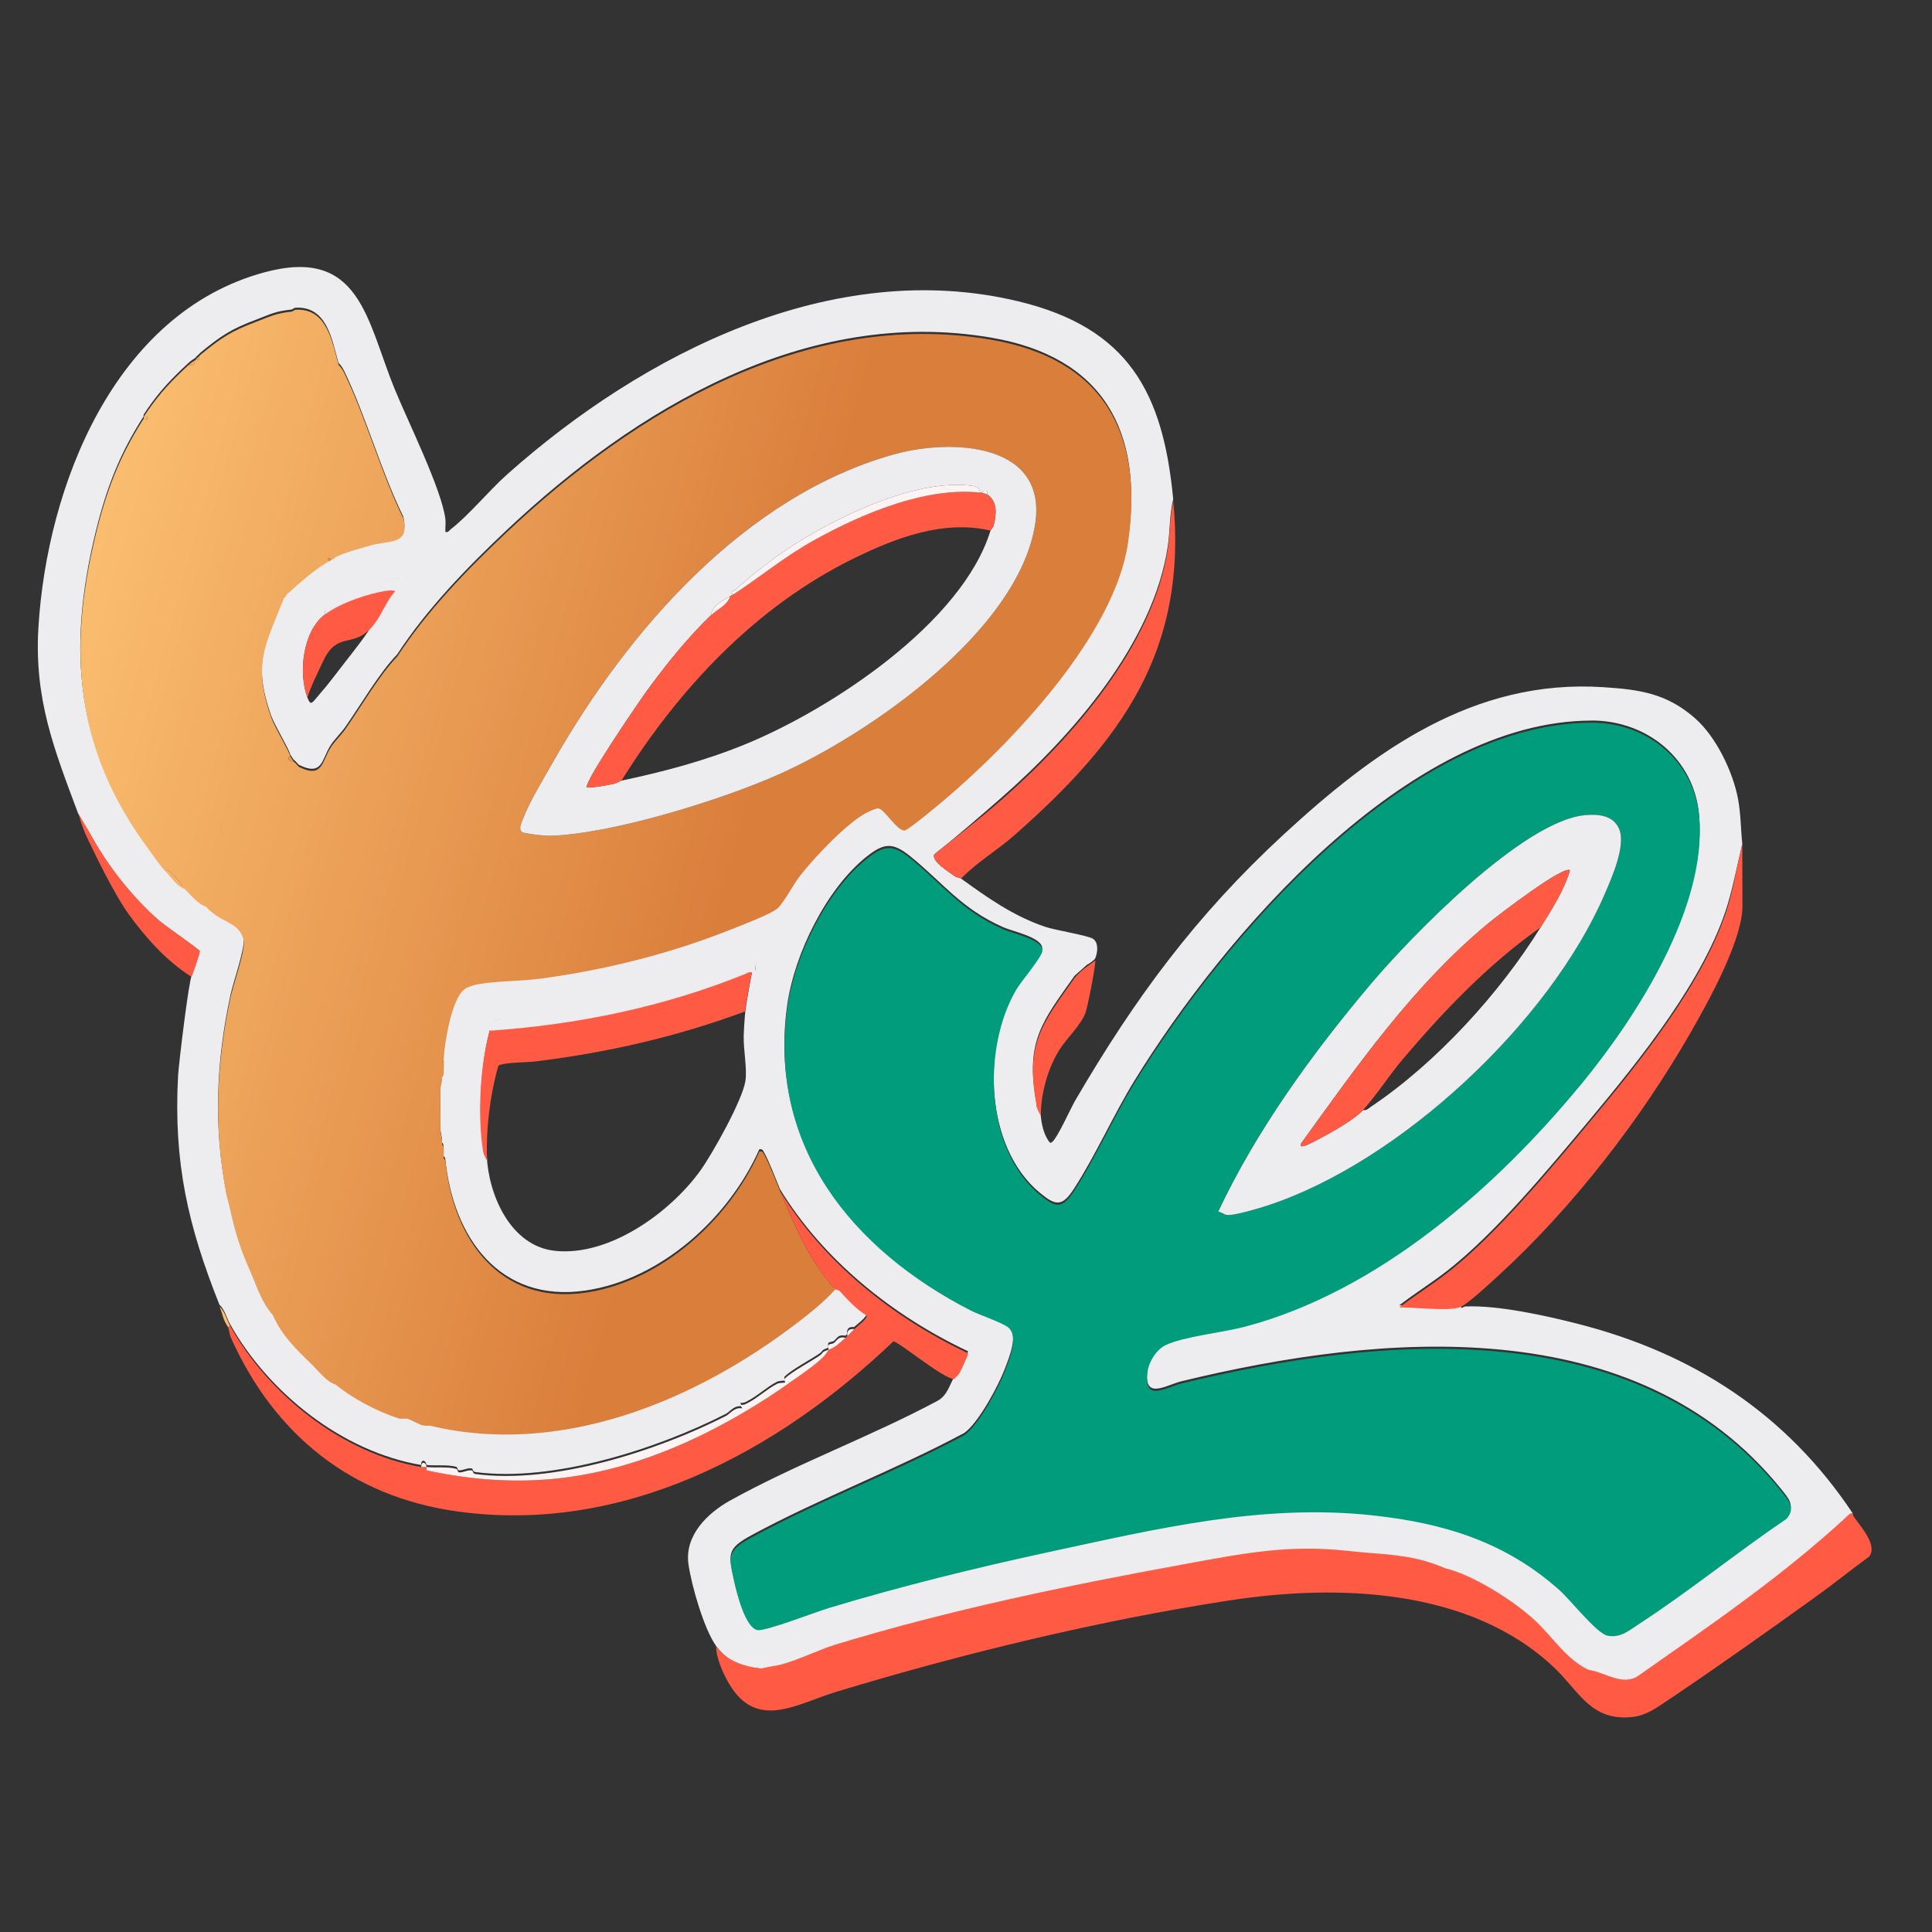 <svg xmlns="http://www.w3.org/2000/svg" fill="none" viewBox="0 0 32 32" height="32" width="32">
<rect x="0" y="0" width="32" height="32" fill="#333333" stroke="none"/>
<g clip-path="url(#clip0_465_3)">
<path fill="#FE5A44" d="M12.546 27.484L12.619 27.86L16.755 26.772L20.819 25.984L22.149 25.906L23.369 25.984L24.854 26.548L25.414 27.025L26.157 27.821L27.11 28.016L27.89 27.484L30.7 25.116L30.686 25.064L30.443 25.082L29.783 25.43L23.675 24.096L12.548 27L12.546 27.484Z"></path>
<path fill="#EDECEF" d="M17.799 16.161C17.262 16.921 16.978 17.244 17.166 18.262C17.175 18.313 17.155 18.368 17.232 18.351C17.234 18.534 17.264 18.753 17.374 18.906C17.397 18.938 17.405 18.933 17.433 18.909C17.522 18.832 17.729 18.365 17.809 18.228C18.799 16.53 19.809 15.162 21.26 13.823C22.761 12.438 24.41 11.24 26.558 11.382C27.164 11.421 27.608 11.487 28.073 11.895C28.426 12.204 28.704 12.785 28.788 13.237C28.834 13.484 28.832 13.732 28.858 13.981C28.776 14.313 28.714 14.653 28.615 14.981C28.24 16.222 27.145 17.571 26.315 18.565C25.651 19.36 24.773 20.421 23.97 21.048C23.712 21.249 23.433 21.422 23.174 21.622C23.39 21.612 24.041 21.696 24.202 21.608C24.192 21.709 24.226 21.64 24.275 21.639C24.818 21.617 25.592 21.789 26.127 21.925C28.048 22.413 29.592 23.421 30.686 25.064C30.63 25.064 30.607 25.103 30.572 25.135C29.49 26.129 28.352 26.901 27.153 27.744C26.883 27.943 26.598 27.699 26.308 27.657C25.924 27.472 25.702 27.086 25.388 26.806C25.045 26.499 24.391 26.083 23.945 25.978C23.945 25.978 23.685 25.861 23.395 25.805C23.044 25.736 22.738 25.733 22.361 25.691C21.332 25.574 20.586 25.731 19.582 25.914C17.648 26.267 15.714 26.668 13.827 27.243C13.537 27.332 13.088 27.562 12.805 27.595L12.605 27.635C12.594 27.643 12.377 27.608 12.341 27.599C12.15 27.55 11.976 27.423 11.862 27.264C11.659 26.98 11.452 26.256 11.403 25.908C11.336 25.431 11.719 25.061 12.094 24.853C13.182 24.249 14.425 23.793 15.527 23.203C15.692 23.114 15.729 22.934 15.804 22.808C15.819 22.781 15.871 22.747 15.9 22.69C15.921 22.649 16.042 22.393 16.032 22.38C14.791 21.795 13.638 20.873 12.918 19.694C12.848 19.526 12.738 19.232 12.655 19.086C12.634 19.049 12.625 19.027 12.576 19.037C12.074 20.168 10.951 21.191 9.7 21.375C8.274 21.585 7.506 20.489 7.377 19.208C7.372 19.158 7.349 19.154 7.348 19.151C7.343 19.105 7.352 19.055 7.348 19.008C7.346 18.975 7.347 18.947 7.32 18.922C7.329 18.837 7.291 18.745 7.291 18.68V18.023C7.291 17.969 7.326 17.883 7.32 17.809C7.356 17.776 7.346 17.736 7.348 17.694C7.351 17.647 7.347 17.599 7.348 17.551C7.349 17.522 7.348 17.471 7.348 17.466C7.37 17.207 7.481 16.491 7.699 16.345C7.748 16.312 7.848 16.279 7.908 16.268C8.218 16.213 8.603 16.219 8.93 16.176C10 16.036 11.088 15.765 12.09 15.366C12.257 15.299 12.766 15.108 12.877 15.01C12.98 14.917 13.143 14.607 13.25 14.469C13.48 14.174 14.011 13.612 14.332 13.437C14.378 13.412 14.511 13.345 14.555 13.356C14.653 13.381 14.865 13.738 14.983 13.72C15.046 13.71 15.555 13.286 15.646 13.209C16.782 12.246 18.458 10.472 18.681 8.96C18.95 7.135 18.268 5.907 16.41 5.591C13.349 5.071 10.523 6.773 8.391 8.781C7.738 9.396 7.066 10.089 6.578 10.839C6.287 11.137 5.972 11.679 5.72 12.039C5.648 12.143 5.545 12.237 5.473 12.348C5.326 12.579 5.345 12.864 4.949 12.667C4.941 12.657 4.929 12.648 4.921 12.638C4.897 12.611 4.893 12.605 4.863 12.581L4.806 12.495C4.799 12.429 4.543 12.002 4.491 11.853C4.183 10.971 4.382 10.676 4.692 9.896C4.742 9.891 4.74 9.818 4.749 9.81C4.951 9.63 5.191 9.41 5.435 9.268C5.449 9.26 5.472 9.25 5.492 9.239C5.523 9.222 5.559 9.191 5.577 9.182C5.736 9.108 5.976 9.045 6.149 8.996C6.447 8.912 6.788 8.995 6.678 8.553C6.306 7.79 6.069 6.914 5.706 6.155C5.68 6.101 5.651 6.051 5.606 6.011C5.497 5.62 5.416 5.075 4.904 5.096C4.867 5.097 4.842 5.125 4.835 5.126C4.551 5.156 4.479 5.205 4.235 5.297C3.825 5.452 3.663 5.559 3.321 5.84C3.31 5.849 3.302 5.86 3.292 5.869C3.251 5.904 3.242 5.92 3.235 5.926C3.212 5.946 3.171 5.965 3.121 6.012C2.848 6.265 2.648 6.472 2.435 6.783C2.415 6.812 2.397 6.839 2.378 6.869C2.374 6.875 2.382 6.89 2.378 6.897C1.979 7.519 1.764 8.082 1.586 8.805C1.106 10.764 1.249 12.403 2.464 14.039C2.567 14.178 2.621 14.271 2.749 14.41C2.839 14.508 2.934 14.651 3.063 14.696C3.073 14.706 3.083 14.714 3.092 14.724C3.165 14.805 3.3 14.952 3.406 14.981C3.464 15.046 3.546 15.108 3.619 15.155C3.707 15.213 3.843 15.261 3.934 15.353C3.986 15.404 4.031 15.495 4.036 15.567C4.048 15.743 3.861 16.273 3.815 16.49C3.581 17.582 3.533 18.652 3.749 19.752C3.767 19.843 3.785 19.889 3.806 19.98C3.908 20.434 3.969 20.626 4.149 21.037C4.26 21.291 4.328 21.533 4.52 21.751C4.656 22.079 4.926 22.337 5.177 22.58C5.272 22.671 5.419 22.865 5.548 22.894C5.846 23.135 6.233 23.339 6.598 23.458C6.649 23.475 6.713 23.455 6.748 23.465C6.795 23.479 6.938 23.557 6.998 23.574C7.036 23.584 7.08 23.582 7.12 23.579C9.28 24.098 11.507 23.174 13.201 21.877C13.42 21.709 13.65 21.527 13.832 21.323C13.837 21.328 13.883 21.329 13.903 21.351C14.032 21.489 14.187 21.661 14.346 21.752C14.382 21.802 14.181 21.945 14.146 21.98C14.059 21.971 14.021 22.008 14.032 22.094C14.022 22.103 14.014 22.114 14.003 22.123C13.879 22.099 13.868 22.164 13.812 22.209C13.789 22.227 13.735 22.225 13.722 22.242C13.706 22.263 13.724 22.304 13.718 22.323C13.586 22.368 13.643 22.371 13.572 22.419C13.42 22.523 13.126 22.677 13.002 22.794C12.974 22.82 13.006 22.862 13.003 22.864C12.989 22.873 12.914 22.864 12.868 22.887C12.702 22.97 12.54 23.13 12.347 23.223C12.322 23.235 12.289 23.236 12.261 23.237L12.29 23.294C12.16 23.269 12.089 23.384 12.026 23.416C10.886 23.999 9.163 24.552 7.875 24.382C7.821 24.374 7.837 24.327 7.814 24.322C7.741 24.306 7.658 24.364 7.596 24.352C7.576 24.348 7.581 24.302 7.556 24.295C7.417 24.256 7.218 24.28 7.062 24.265C7.048 24.166 6.967 24.176 6.977 24.265C5.666 24.044 4.443 23.064 3.806 21.923C3.754 21.831 3.724 21.691 3.634 21.609C3.113 20.3 2.874 19.261 2.949 17.824C2.959 17.632 3.126 16.244 3.177 16.153C3.179 16.15 3.187 16.123 3.2 16.09C3.215 16.056 3.316 15.77 3.307 15.753C3.288 15.715 2.721 15.326 2.621 15.238C2.174 14.846 1.769 14.32 1.492 13.811C1.435 13.706 1.367 13.618 1.292 13.468C0.893 12.402 0.566 11.576 0.636 10.396C0.777 8.052 1.894 5.184 4.378 4.511C5.967 4.081 6.071 5.302 6.535 6.439C6.749 6.964 7.315 8.103 7.377 8.597C7.385 8.666 7.373 8.74 7.377 8.81C7.427 8.823 7.435 8.79 7.463 8.768C7.763 8.538 8.101 8.123 8.405 7.853C10.64 5.865 13.787 4.25 16.867 4.991C18.691 5.43 19.265 6.502 19.432 8.268C19.369 8.522 19.381 8.791 19.342 9.049C19.102 10.652 17.763 12.18 16.59 13.209C16.223 13.53 15.856 13.849 15.474 14.152C15.424 14.263 15.715 14.44 15.806 14.507C15.846 14.537 15.904 14.541 15.918 14.552C16.347 14.861 16.776 15.169 17.306 15.349C17.477 15.408 18.017 15.492 18.104 15.55C18.201 15.615 18.18 15.781 18.14 15.874C18.127 15.904 18.035 15.964 18.003 15.98M6.549 9.753C6.552 9.75 6.584 9.763 6.599 9.747C6.614 9.733 6.703 9.575 6.62 9.581C6.258 9.607 5.783 9.796 5.51 10.028C5.461 10.069 5.375 10.056 5.378 10.181C5.014 10.459 4.939 11.147 5.092 11.553C5.136 11.666 5.152 11.669 5.235 11.567C5.433 11.327 5.301 11.507 5.739 10.937C5.77 10.896 6.153 10.418 6.146 10.361C6.353 10.198 6.338 9.968 6.549 9.753H6.549ZM26.364 11.935C23.309 11.936 20.255 15.517 18.792 17.896C18.439 18.47 18.142 19.145 17.787 19.691C17.59 19.994 17.483 19.972 17.217 19.751C16.31 18.995 16.264 17.33 16.827 16.36C16.91 16.218 17.264 15.808 17.263 15.708C17.261 15.524 16.776 15.429 16.613 15.356C15.915 15.046 15.622 14.623 15.075 14.181C14.782 13.944 14.637 13.962 14.347 14.194C13.685 14.725 13.161 15.798 13.041 16.631C12.707 18.949 14.115 20.665 16.071 21.669C16.219 21.745 16.607 21.873 16.7 21.954C16.875 22.107 16.716 22.478 16.646 22.664C16.541 22.944 16.212 23.562 15.973 23.733C14.835 24.344 13.574 24.816 12.443 25.43C12.03 25.655 12.065 25.745 12.162 26.178C12.202 26.36 12.346 26.932 12.546 26.965C12.678 26.987 13.52 26.66 13.725 26.598C14.925 26.237 16.144 25.936 17.369 25.672C19.152 25.287 20.901 24.866 22.731 25.064C23.912 25.192 24.933 25.502 25.831 26.306C26.009 26.465 26.443 27.019 26.622 27.056C26.838 27.101 26.986 26.967 27.153 26.858C27.975 26.323 28.772 25.674 29.588 25.122C29.745 24.942 29.62 24.811 29.501 24.663C27.114 21.701 22.891 22.072 19.573 22.877C19.305 22.942 18.934 23.206 19.006 22.68C19.029 22.513 19.155 22.314 19.309 22.242C19.617 22.1 20.246 22.037 20.609 21.942C22.819 21.361 24.779 19.637 26.201 17.907C27.109 16.801 28.265 14.996 28.143 13.509C28.067 12.572 27.284 11.934 26.363 11.934L26.364 11.935ZM8.12 17.037C7.961 17.605 7.917 18.44 8.006 19.022C8.014 19.073 8.011 19.121 8.063 19.151C8.092 19.789 8.454 20.642 9.195 20.718C10.092 20.812 11.1 20.084 11.6 19.389C11.803 19.106 12.295 18.226 12.346 17.907C12.378 17.708 12.313 17.392 12.318 17.164C12.321 17.044 12.334 16.84 12.348 16.723C12.357 16.649 12.444 16.12 12.462 16.094C12.465 16.09 12.514 16.107 12.518 16.077C12.521 16.062 12.505 16.011 12.511 15.959C12.515 15.924 12.523 15.969 12.464 15.98C12.139 16.041 11.724 16.3 11.381 16.407C10.5 16.681 9.454 16.786 8.534 16.894C8.431 16.906 8.196 16.858 8.135 16.952C8.114 16.984 8.127 17.014 8.121 17.037L8.12 17.037Z"></path>
<path fill="#FE5A44" d="M12.921 19.729C13.64 20.908 14.793 21.829 16.035 22.414C16.045 22.427 15.924 22.684 15.903 22.724C15.874 22.781 15.822 22.815 15.806 22.842C15.625 22.841 14.865 22.204 14.796 22.218C12.867 24.058 10.326 25.417 7.573 25.034C5.81 24.788 4.544 23.759 3.824 22.156C3.803 22.109 3.786 21.994 3.78 21.985L3.809 21.956C4.446 23.097 5.669 24.078 6.98 24.299C7.005 24.303 7.038 24.296 7.065 24.299C7.068 24.316 7.059 24.336 7.067 24.354C7.847 24.521 8.624 24.575 9.418 24.466C10.746 24.284 12.052 23.638 13.13 22.865C13.271 22.764 13.675 22.499 13.721 22.356C13.845 22.313 13.907 22.243 14.007 22.156C14.017 22.148 14.025 22.137 14.035 22.128C14.084 22.085 14.108 22.057 14.15 22.014C14.184 21.978 14.385 21.836 14.35 21.786C14.19 21.695 14.036 21.522 13.907 21.384C13.886 21.362 13.84 21.362 13.835 21.357C13.402 20.881 13.164 20.303 12.921 19.728L12.921 19.729Z"></path>
<path fill="#FE5A44" d="M28.86 15.044C28.835 15.619 28.294 16.593 27.998 17.109C27.182 18.533 26.044 20.006 24.833 21.114C24.693 21.242 24.35 21.562 24.204 21.642C24.044 21.73 23.392 21.646 23.176 21.657C23.435 21.456 23.715 21.284 23.973 21.082C24.776 20.456 25.654 19.395 26.317 18.599C27.147 17.605 28.242 16.256 28.618 15.015C28.717 14.687 28.776 14.312 28.858 13.98"></path>
<path fill="#FE5A44" d="M19.434 8.303C19.668 10.778 18.58 12.266 16.806 13.83C16.516 14.086 16.187 14.276 15.918 14.552C15.904 14.542 15.846 14.537 15.806 14.508C15.715 14.44 15.424 14.264 15.474 14.153C15.856 13.849 16.225 13.566 16.591 13.245C17.765 12.215 19.104 10.688 19.344 9.084C19.383 8.826 19.371 8.558 19.434 8.303V8.303Z"></path>
<path fill="#FE5A44" d="M18.142 15.909C18.145 16.012 18.018 16.665 17.979 16.774C17.904 16.98 17.677 17.186 17.554 17.378C17.358 17.682 17.236 18.118 17.24 18.484C17.164 18.348 17.177 18.348 17.168 18.297C16.979 17.279 17.264 16.957 17.8 16.196C17.83 16.154 17.919 16.077 17.947 16.05"></path>
<path fill="#FE5A44" d="M3.308 15.752C3.289 15.713 2.748 15.346 2.648 15.258C2.201 14.867 1.786 14.349 1.51 13.839C1.453 13.735 1.371 13.601 1.293 13.466C1.342 13.596 1.317 13.573 1.411 13.805C1.714 14.457 1.976 14.929 2.129 15.139C2.414 15.532 2.756 15.917 3.169 16.177C3.177 16.18 3.205 16.089 3.218 16.057C3.232 16.022 3.317 15.769 3.308 15.752Z"></path>
<path fill="#FCBB6F" d="M3.809 21.957L3.78 21.985C3.681 21.832 3.703 21.808 3.637 21.642C3.727 21.725 3.757 21.864 3.809 21.957Z"></path>
<path fill="#019C7C" d="M26.366 11.97C27.286 11.969 28.069 12.607 28.146 13.545C28.267 15.032 27.112 16.836 26.203 17.942C24.782 19.672 22.821 21.397 20.611 21.977C20.248 22.072 19.619 22.135 19.312 22.277C19.157 22.349 19.031 22.548 19.008 22.716C18.936 23.241 19.308 22.977 19.576 22.913C22.894 22.108 27.116 21.736 29.504 24.699C29.623 24.847 29.748 24.978 29.59 25.157C28.775 25.709 27.978 26.358 27.156 26.893C26.988 27.002 26.841 27.136 26.625 27.092C26.445 27.055 26.012 26.5 25.833 26.341C24.935 25.538 23.915 25.227 22.733 25.099C20.904 24.901 19.155 25.323 17.372 25.707C16.146 25.972 14.928 26.272 13.728 26.634C13.523 26.695 12.681 27.022 12.548 27C12.348 26.968 12.205 26.395 12.164 26.213C12.068 25.78 12.032 25.69 12.445 25.466C13.576 24.851 14.837 24.379 15.976 23.769C16.214 23.598 16.544 22.979 16.649 22.699C16.718 22.514 16.877 22.142 16.702 21.989C16.609 21.908 16.222 21.781 16.073 21.704C14.118 20.7 12.71 18.985 13.044 16.666C13.164 15.834 13.687 14.76 14.35 14.23C14.639 13.998 14.784 13.979 15.078 14.216C15.624 14.659 15.918 15.082 16.616 15.392C16.779 15.464 17.264 15.559 17.266 15.743C17.267 15.844 16.913 16.253 16.83 16.396C16.267 17.366 16.313 19.031 17.22 19.787C17.485 20.008 17.593 20.029 17.79 19.726C18.145 19.181 18.441 18.506 18.794 17.932C20.258 15.552 23.312 11.971 26.366 11.97L26.366 11.97ZM20.177 20.071C20.226 20.071 20.269 20.115 20.312 20.123C20.428 20.144 20.861 20.011 20.999 19.965C23.195 19.244 25.67 16.924 26.58 14.806C26.696 14.537 26.934 14.002 26.818 13.73C26.721 13.5 26.465 13.48 26.247 13.502C25.22 13.603 23.372 15.51 22.705 16.301C21.739 17.444 20.815 18.715 20.177 20.071L20.177 20.071Z"></path>
<path fill="#FE5A44" d="M12.454 16.125C12.435 16.151 12.348 16.68 12.339 16.753C11.215 17.171 10.06 17.434 8.868 17.581C8.744 17.597 8.322 17.595 8.254 17.653C8.115 18.137 8.045 18.721 8.068 19.227C8.024 19.152 8.005 19.103 7.998 19.052C7.909 18.47 7.952 17.636 8.112 17.067C9.562 16.966 10.984 16.673 12.329 16.129C12.366 16.114 12.426 16.065 12.454 16.125Z"></path>
<path fill="#FE5A44" d="M6.551 9.788C6.34 10.003 6.27 10.42 5.923 10.559C5.718 10.642 5.525 10.58 5.355 10.945C5.3 11.064 5.144 11.374 5.092 11.553C4.939 11.147 5.014 10.459 5.378 10.181C5.632 9.988 6.007 9.851 6.319 9.782C6.358 9.774 6.503 9.771 6.551 9.788Z"></path>
<path fill="#FCF3F2" d="M14.006 22.157C13.907 22.243 13.845 22.314 13.721 22.357C13.675 22.5 13.271 22.765 13.13 22.866C12.052 23.638 10.745 24.285 9.418 24.466C8.624 24.575 7.847 24.522 7.067 24.354C7.059 24.336 7.068 24.316 7.065 24.299C7.037 24.296 7.005 24.303 6.979 24.299C6.97 24.209 7.051 24.2 7.065 24.299C7.221 24.314 7.42 24.29 7.559 24.329C7.583 24.335 7.578 24.382 7.599 24.386C7.661 24.398 7.744 24.34 7.817 24.356C7.84 24.36 7.824 24.408 7.877 24.415C9.166 24.586 10.889 24.032 12.028 23.45C12.091 23.418 12.163 23.303 12.293 23.327L12.264 23.271C12.292 23.27 12.325 23.268 12.349 23.256C12.543 23.164 12.705 23.003 12.871 22.92C12.917 22.898 12.992 22.906 13.006 22.898C13.009 22.895 12.977 22.854 13.004 22.828C13.129 22.711 13.423 22.557 13.575 22.453C13.646 22.405 13.589 22.402 13.72 22.356C13.727 22.338 13.708 22.297 13.725 22.275C13.737 22.259 13.791 22.261 13.814 22.243C13.871 22.197 13.881 22.132 14.006 22.157L14.006 22.157Z"></path>
<path fill="#EDECEF" d="M8.122 17.072C8.097 17.058 8.066 17.001 8.087 16.969C8.148 16.875 8.418 16.876 8.522 16.864C9.441 16.756 10.462 16.64 11.344 16.366C11.687 16.259 12.153 16.018 12.478 15.957C12.537 15.947 12.517 15.96 12.513 15.994C12.507 16.046 12.523 16.098 12.52 16.112C12.515 16.142 12.466 16.125 12.464 16.13C12.436 16.07 12.376 16.119 12.339 16.134C10.994 16.678 9.572 16.971 8.122 17.072L8.122 17.072Z"></path>
<path fill="#EDECEF" d="M5.378 10.181C5.375 10.056 5.446 10.045 5.494 10.004C5.767 9.772 6.269 9.599 6.632 9.574C6.714 9.568 6.616 9.768 6.601 9.782C6.586 9.798 6.554 9.785 6.551 9.788C6.516 9.779 6.457 9.778 6.418 9.783C6.104 9.826 5.632 9.989 5.378 10.182V10.181Z"></path>
<path fill="#F8B369" d="M3.066 14.73C2.936 14.685 2.842 14.542 2.752 14.444C2.776 14.377 2.829 14.451 2.852 14.472C2.947 14.56 3 14.658 3.066 14.73Z"></path>
<path fill="#FCF3F2" d="M14.149 22.014C14.107 22.057 14.084 22.085 14.035 22.128C14.024 22.041 14.062 22.005 14.149 22.014Z"></path>
<path fill="#F5AE65" d="M3.295 5.903C3.314 5.992 3.252 5.949 3.237 5.96C3.234 5.963 3.21 6.036 3.209 6.046H3.123C3.173 6 3.214 5.981 3.237 5.96C3.244 5.954 3.253 5.938 3.295 5.903Z"></path>
<path fill="#E79651" d="M4.866 12.616C4.855 12.607 4.791 12.612 4.78 12.572C4.768 12.526 4.809 12.533 4.809 12.53L4.866 12.616H4.866Z"></path>
<path fill="#F0A65E" d="M7.351 17.586C7.306 17.576 7.321 17.522 7.351 17.5C7.351 17.506 7.352 17.557 7.351 17.586Z"></path>
<path fill="#FCBB6F" d="M2.381 6.903C2.429 6.9 2.447 6.893 2.438 6.946L2.381 6.932C2.385 6.925 2.376 6.91 2.381 6.903Z"></path>
<path fill="url(#paint0_linear_465_3)" d="M16.412 5.626C13.351 5.106 10.525 6.808 8.393 8.816C7.74 9.431 7.068 10.124 6.58 10.874C6.289 11.172 5.974 11.714 5.723 12.073C5.65 12.178 5.547 12.272 5.476 12.383C5.328 12.614 5.347 12.899 4.951 12.702C4.943 12.692 4.931 12.683 4.923 12.673C4.9 12.646 4.896 12.64 4.865 12.616C4.855 12.608 4.79 12.612 4.78 12.573C4.767 12.526 4.809 12.533 4.809 12.53C4.802 12.463 4.546 12.037 4.494 11.888C4.185 11.006 4.384 10.711 4.694 9.931C4.719 9.878 4.743 9.853 4.751 9.845C4.953 9.665 5.193 9.445 5.437 9.303C5.434 9.254 5.426 9.236 5.48 9.246L5.494 9.274C5.526 9.257 5.561 9.226 5.58 9.217C5.739 9.143 5.978 9.08 6.151 9.031C6.45 8.947 6.79 9.03 6.681 8.587C6.308 7.824 6.072 6.949 5.708 6.19C5.682 6.136 5.653 6.086 5.609 6.046C5.499 5.654 5.418 5.11 4.907 5.13C4.87 5.132 4.844 5.16 4.837 5.161C4.554 5.191 4.482 5.24 4.237 5.332C3.827 5.487 3.665 5.594 3.323 5.875C3.313 5.883 3.305 5.895 3.295 5.903C3.314 5.992 3.252 5.949 3.238 5.96C3.234 5.963 3.21 6.036 3.209 6.046H3.123C2.85 6.299 2.65 6.507 2.438 6.817C2.418 6.847 2.4 6.874 2.381 6.903C2.429 6.9 2.447 6.893 2.438 6.946L2.381 6.932C1.981 7.554 1.766 8.117 1.589 8.84C1.109 10.799 1.251 12.438 2.466 14.073C2.57 14.213 2.624 14.306 2.752 14.445C2.776 14.377 2.829 14.451 2.852 14.473C2.947 14.56 3 14.658 3.066 14.73C3.075 14.74 3.086 14.749 3.094 14.759C3.167 14.839 3.303 14.987 3.409 15.016C3.466 15.081 3.548 15.143 3.621 15.19C3.71 15.247 3.845 15.296 3.937 15.387C3.988 15.438 4.034 15.529 4.039 15.602C4.051 15.777 3.864 16.308 3.817 16.524C3.583 17.617 3.535 18.687 3.751 19.786C3.769 19.878 3.788 19.924 3.808 20.015C3.91 20.469 3.972 20.661 4.151 21.072C4.262 21.326 4.33 21.568 4.522 21.786C4.659 22.114 4.928 22.372 5.179 22.614C5.274 22.706 5.422 22.899 5.551 22.928C5.849 23.169 6.235 23.373 6.601 23.493C6.651 23.51 6.716 23.49 6.751 23.5C6.798 23.513 6.94 23.592 7 23.608C7.038 23.618 7.083 23.616 7.122 23.614C9.282 24.133 11.509 23.209 13.203 21.912C13.422 21.744 13.652 21.562 13.835 21.357C13.402 20.881 13.163 20.304 12.921 19.729C12.85 19.561 12.74 19.267 12.657 19.121C12.636 19.084 12.627 19.063 12.578 19.072C12.076 20.203 10.953 21.226 9.702 21.41C8.276 21.62 7.508 20.524 7.379 19.244C7.374 19.193 7.351 19.19 7.35 19.186C7.346 19.14 7.354 19.091 7.35 19.044C7.348 19.011 7.349 18.982 7.322 18.958C7.332 18.872 7.293 18.78 7.293 18.715V18.058C7.293 18.004 7.328 17.918 7.322 17.844C7.358 17.811 7.348 17.771 7.35 17.73C7.353 17.682 7.349 17.634 7.35 17.587C7.306 17.577 7.32 17.523 7.35 17.501C7.372 17.242 7.483 16.526 7.701 16.38C7.75 16.347 7.85 16.314 7.91 16.303C8.22 16.248 8.605 16.254 8.932 16.212C10.002 16.071 11.091 15.8 12.092 15.401C12.259 15.334 12.769 15.143 12.879 15.045C12.982 14.952 13.145 14.642 13.253 14.504C13.482 14.209 14.013 13.647 14.334 13.472C14.38 13.447 14.513 13.38 14.557 13.391C14.655 13.416 14.867 13.773 14.985 13.755C15.049 13.746 15.557 13.321 15.648 13.244C16.784 12.281 18.461 10.507 18.683 8.995C18.952 7.17 18.27 5.942 16.412 5.626V5.626ZM17.141 8.709C16.845 10.454 14.424 12.142 12.912 12.821C11.965 13.246 10.099 13.827 9.079 13.844C9.019 13.845 8.668 13.804 8.643 13.78C8.583 13.723 8.637 13.63 8.66 13.568C8.771 13.274 9.013 12.879 9.174 12.597C10.401 10.446 12.336 8.212 14.813 7.524C15.762 7.26 17.375 7.329 17.141 8.709H17.141Z"></path>
<path fill="#E18D49" d="M5.494 9.274C5.474 9.284 5.451 9.294 5.437 9.302C5.434 9.254 5.426 9.235 5.48 9.245L5.494 9.274Z"></path>
<path fill="#EDECEF" d="M20.177 20.071C20.815 18.715 21.739 17.444 22.704 16.3C23.372 15.51 25.22 13.603 26.247 13.502C26.465 13.48 26.72 13.5 26.818 13.73C26.934 14.002 26.696 14.537 26.58 14.806C25.67 16.923 23.195 19.244 20.999 19.965C20.861 20.01 20.427 20.144 20.312 20.122C20.269 20.114 20.226 20.071 20.177 20.071L20.177 20.071ZM25.518 15.358C25.704 15.059 25.901 14.757 26.004 14.415C25.904 14.323 24.813 15.161 24.676 15.273C23.427 16.298 22.486 17.642 21.548 18.943C21.515 19.032 21.667 18.956 21.692 18.944C21.92 18.832 22.416 18.564 22.576 18.386C22.64 18.398 22.664 18.359 22.707 18.331C23.788 17.607 24.843 16.449 25.518 15.358L25.518 15.358Z"></path>
<path fill="#EDECEF" d="M8.643 13.78C8.584 13.723 8.637 13.63 8.66 13.568C8.771 13.274 9.014 12.879 9.174 12.597C10.401 10.446 12.336 8.212 14.813 7.524C15.762 7.26 17.376 7.329 17.141 8.709C16.845 10.454 14.424 12.142 12.912 12.821C11.965 13.246 10.099 13.827 9.079 13.844C9.02 13.845 8.668 13.804 8.643 13.78H8.643ZM16.235 8.16C16.214 8.08 16.185 8.059 16.105 8.048C15.22 7.925 14.015 8.495 13.268 8.949C12.877 9.187 12.511 9.474 12.175 9.771C12.154 9.79 12.064 9.797 12.15 9.845C12.128 9.859 12.106 9.865 12.093 9.874C11.982 9.945 11.789 10.028 11.779 10.188C11.395 10.553 11.024 11.019 10.71 11.448C10.615 11.579 9.652 12.981 9.722 13.044C9.871 13.043 10.017 13.012 10.162 12.984C10.216 12.974 10.258 12.937 10.293 12.93C10.984 12.784 11.666 12.604 12.336 12.331C13.765 11.747 15.937 10.317 16.406 8.788C16.411 8.773 16.449 8.742 16.462 8.688C16.506 8.51 16.523 8.302 16.349 8.188C16.358 8.121 16.345 8.125 16.278 8.131L16.264 8.16C16.254 8.159 16.244 8.161 16.235 8.16H16.235Z"></path>
<path fill="#FE5A44" d="M22.576 18.386C22.416 18.564 21.92 18.832 21.692 18.944C21.667 18.956 21.514 19.033 21.548 18.944C22.486 17.642 23.427 16.298 24.676 15.273C24.813 15.161 25.904 14.323 26.004 14.416C25.901 14.757 25.704 15.059 25.518 15.359C24.654 15.968 23.915 16.74 23.234 17.544C23.006 17.814 22.81 18.126 22.576 18.386V18.386Z"></path>
<path fill="#FE5A44" d="M16.235 8.16C16.244 8.161 16.254 8.159 16.263 8.16C16.268 8.16 16.345 8.186 16.349 8.188C16.523 8.302 16.505 8.51 16.462 8.688C16.449 8.742 16.41 8.773 16.406 8.788C15.63 8.608 14.848 8.904 14.159 9.24C12.524 10.037 11.245 11.404 10.293 12.93C10.257 12.937 10.216 12.973 10.162 12.984C10.017 13.012 9.87 13.043 9.722 13.044C9.652 12.981 10.614 11.579 10.71 11.448C11.024 11.019 11.395 10.553 11.778 10.188C11.878 10.093 12.052 10.024 12.092 9.874C12.105 9.865 12.128 9.859 12.149 9.845C12.592 9.555 12.998 9.219 13.473 8.954C14.257 8.518 15.322 8.06 16.234 8.16H16.235Z"></path>
<path fill="#FCF3F2" d="M12.15 9.845C12.064 9.797 12.154 9.79 12.175 9.772C12.511 9.474 12.877 9.187 13.268 8.949C14.015 8.495 15.22 7.925 16.105 8.048C16.185 8.059 16.214 8.08 16.235 8.16C15.322 8.06 14.257 8.518 13.473 8.954C12.998 9.219 12.592 9.555 12.15 9.845Z"></path>
<path fill="#FCF3F2" d="M12.093 9.874C12.052 10.024 11.879 10.093 11.779 10.188C11.789 10.028 11.982 9.945 12.093 9.874Z"></path>
<path fill="#FCF3F2" d="M16.263 8.16L16.278 8.131C16.345 8.125 16.358 8.12 16.349 8.188C16.345 8.186 16.268 8.16 16.263 8.16Z"></path>
<path fill="#FE5A44" d="M12.605 27.635C12.669 27.738 12.731 27.766 12.843 27.748C13.291 27.677 14.014 27.365 14.492 27.227C15.949 26.805 17.447 26.475 18.938 26.188C19.876 26.007 21.074 25.806 22.02 25.783C23.175 25.755 23.947 26.013 23.947 26.013C24.393 26.117 25.047 26.534 25.39 26.84C25.704 27.121 25.926 27.507 26.31 27.692C26.6 27.733 26.885 27.978 27.156 27.779C28.354 26.936 29.492 26.163 30.574 25.17C30.609 25.137 30.632 25.098 30.688 25.099C30.797 25.262 31.112 25.59 30.958 25.783C30.651 26.007 30.354 26.247 30.044 26.469C29.263 27.029 28.423 27.627 27.624 28.162C27.44 28.284 27.273 28.411 27.043 28.438C26.348 28.518 26.152 28.005 25.733 27.612C24.342 26.305 22.161 26.233 20.37 26.507C18.225 26.835 15.932 27.39 13.858 28.02C13.187 28.224 12.532 28.671 12.07 27.878C11.977 27.719 11.855 27.448 11.862 27.263C11.862 27.263 12.017 27.572 12.605 27.635Z"></path>
</g>
<defs>
<linearGradient gradientUnits="userSpaceOnUse" y2="16.706" x2="19.387" y1="11.148" x1="-0.941" id="paint0_linear_465_3">
<stop stop-color="#FFC778"></stop>
<stop stop-color="#DA7E3C" offset="0.64"></stop>
</linearGradient>
<clipPath id="clip0_465_3">
<rect transform="translate(0.627 4.423)" fill="white" height="24.023" width="30.373"></rect>
</clipPath>
</defs>
</svg>
